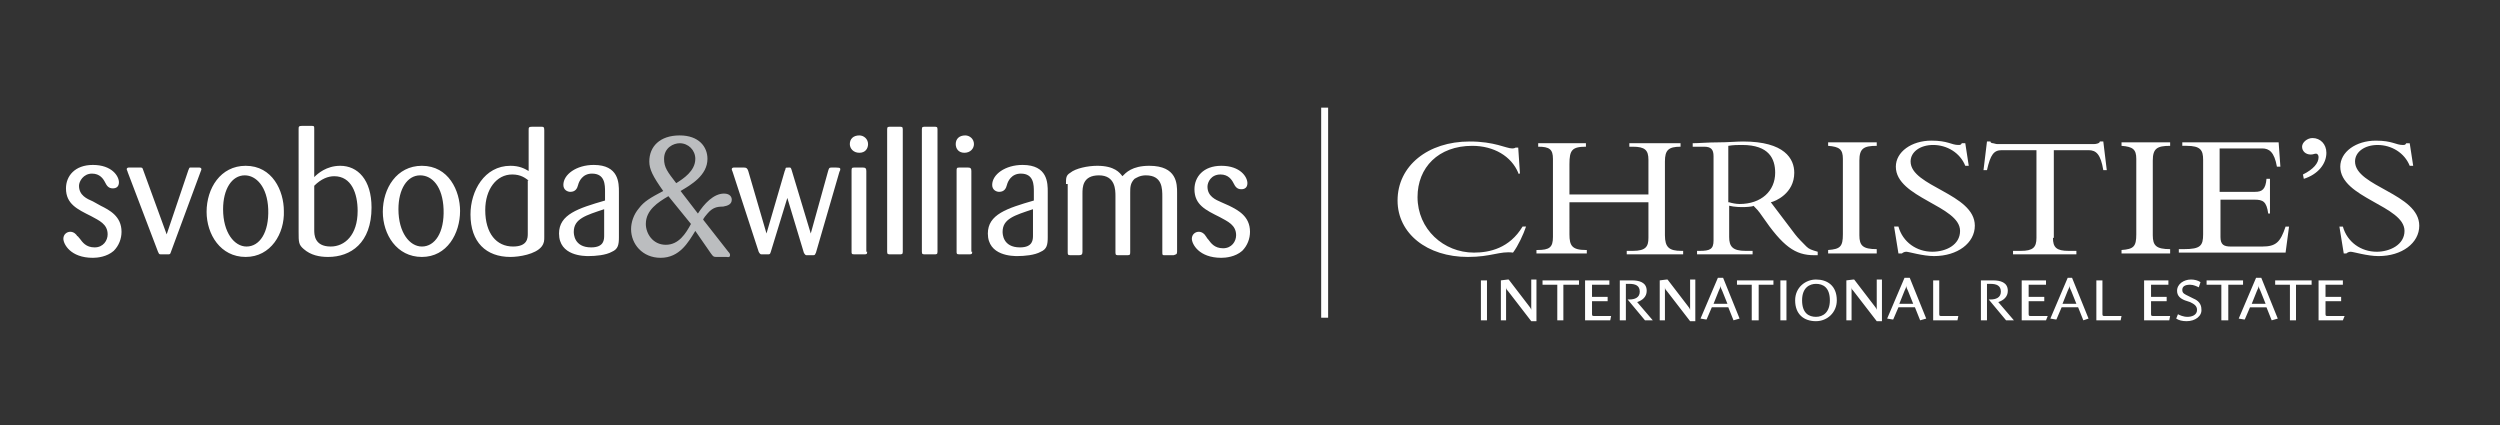 <svg version="1.1" id="White" xmlns="http://www.w3.org/2000/svg" x="0" y="0" viewBox="0 0 288 49" style="enable-background:new 0 0 288 49" xml:space="preserve"><rect x="0" y="0" width="288" height="49" fill="#333333" stroke="none"/><style>.st0{fill:#fff}</style><path class="st0" d="M170.6 32.3h.7v4.6h-.7zm5.8 4.7-2.7-3.5c-.1-.1-.2-.2-.2-.4v3.8h-.6v-4.6l.8-.1h.1l2.3 3c.1.1.3.4.3.5v-3.5h.6V37h-.6zm3.7-4.2v4.1h-.7v-4.1h-1.7v-.5h4.2v.5zm5.4 4.1h-2.9v-4.6h2.8v.5h-2v1.4h1.8v.5h-1.8v1.5c0 .2.1.2.2.2h2l-.1.5zm4 0-2-2.4h.2c.6 0 1.2-.2 1.2-.9s-.5-.9-1.2-.9h-.4v4.2h-.7v-4.6h1.4c.8 0 1.7.2 1.7 1.2 0 .7-.5 1.1-1.1 1.3l1.8 2.1h-.9zm5.2.1-2.7-3.5c-.1-.1-.2-.2-.2-.4v3.8h-.6v-4.6l.8-.1h.1l2.3 3c.1.1.3.4.3.5v-3.5h.6V37h-.6zm3.7-3.5c-.1-.2-.2-.4-.2-.6 0 .2-.1.4-.2.6l-.6 1.5h1.6l-.6-1.5zm1.3 3.4-.6-1.5h-1.9l-.6 1.4h-.1l-.6-.1 2-4.7h.6l1.9 4.7-.7.2zm2.9-4.1v4.1h-.8v-4.1h-1.7v-.5h4.2v.5zm2.5-.5h.7v4.6h-.7zm4.1.4c-.7 0-1.6.4-1.6 1.9s.8 1.9 1.6 1.9 1.6-.5 1.6-1.9c0-1.5-.8-1.9-1.6-1.9m0 4.3c-1.4 0-2.4-.8-2.4-2.4 0-1.5 1.2-2.4 2.4-2.4 1.3 0 2.4.7 2.4 2.4 0 1.4-1.1 2.4-2.4 2.4m7 0-2.7-3.5c-.1-.1-.2-.2-.2-.4v3.8h-.6v-4.6l.8-.1h.1l2.3 3c.1.1.3.4.3.5v-3.5h.6V37h-.6zm3.6-3.5c-.1-.2-.2-.4-.2-.6 0 .2-.1.4-.2.6l-.6 1.5h1.6l-.6-1.5zm1.4 3.4-.6-1.5h-1.9l-.6 1.4h-.1l-.6-.1 2-4.7h.6l1.9 4.7-.7.2zm4.3 0h-2.8v-4.6h.7v3.9c0 .2.1.2.2.2h2l-.1.5zm5.6 0-2-2.4h.2c.6 0 1.2-.2 1.2-.9s-.5-.9-1.2-.9h-.4v4.2h-.7v-4.6h1.4c.8 0 1.7.2 1.7 1.2 0 .7-.5 1.1-1.1 1.3l1.8 2.1h-.9zm4.6 0h-2.8v-4.6h2.8v.5h-2v1.4h1.8v.5h-1.8v1.5c0 .2.1.2.2.2h2l-.2.5zm2.9-3.4c-.1-.2-.2-.4-.2-.6 0 .2-.1.4-.2.6l-.6 1.5h1.6l-.6-1.5zm1.4 3.4-.6-1.5h-1.9l-.6 1.4h-.1l-.6-.1 2-4.7h.5l1.9 4.7-.6.2zm4.3 0h-2.8v-4.6h.7v3.9c0 .2.1.2.2.2h2l-.1.5zm5.6 0H247v-4.6h2.8v.5h-2v1.4h1.8v.5h-1.8v1.5c0 .2.1.2.2.2h2l-.1.5zm2 .1c-.5 0-.9-.1-1.2-.3l.2-.5c.2.1.6.3 1.1.3.5 0 1.1-.2 1.1-.8 0-.5-.4-.7-.8-.9l-.6-.2c-.5-.2-.9-.5-.9-1.1 0-.8.8-1.3 1.6-1.3.4 0 .8.1 1.1.3l-.2.6c-.2-.1-.6-.3-1-.3-.6 0-.9.2-.9.6 0 .4.3.5.7.7l.6.3c.5.2.9.6.9 1.2.1.8-.7 1.4-1.7 1.4m4.8-4.2v4.1h-.8v-4.1h-1.7v-.5h4.2v.5zm3.7.7c-.1-.2-.2-.4-.2-.6 0 .2-.1.4-.2.6l-.6 1.5h1.6l-.6-1.5zm1.3 3.4-.6-1.5h-1.9l-.6 1.4h-.1l-.6-.1 2-4.7h.6l1.9 4.7-.7.2zm2.8-4.1v4.1h-.7v-4.1h-1.7v-.5h4.2v.5zm5.4 4.1h-2.8v-4.6h2.8v.5h-2v1.4h1.8v.5h-1.8v1.5c0 .2.1.2.2.2h2l-.2.5zm0-10.8c.5 1.8 2.1 2.9 3.9 2.9 1.5 0 3.2-.8 3.2-2.4 0-2.9-7.4-3.8-7.4-7.4 0-1.7 1.8-3 4.1-3 1.9 0 2.3.5 3.1.5.2 0 .3 0 .4-.2h.4l.4 2.6h-.4c-.6-1.5-2.1-2.4-3.7-2.4-1.5 0-2.6.8-2.6 1.9 0 2.9 7.4 3.7 7.4 7.4 0 2-2 3.5-4.7 3.5-1.3 0-2.9-.5-3.2-.5-.2 0-.4.1-.5.2h-.3l-.5-3.1h.4zm-4.6-6c1.2-.6 1.8-1.3 1.8-2 0-.2-.1-.4-.3-.4-.2 0-.3.1-.6.1-.6 0-1-.4-1-.9s.6-1 1.2-1c.9 0 1.6.7 1.6 1.7 0 1.3-1 2.5-2.6 3l-.1-.5zm-3.6 4.5h-.4c-.2-1.4-.6-1.6-1.6-1.6h-3.9v4.3c0 .9.4 1.1 1.2 1.1h3.6c1.6 0 2.1-.5 2.7-2.3h.4l-.4 3H251v-.4h.6c1.9 0 2.2-.4 2.2-1.7v-8.6c0-1.1-.3-1.6-1.9-1.6h-.5v-.4h11.1l.2 2.8h-.4c-.3-1.7-.9-2.1-1.7-2.1h-4.9v5h4.1c.8 0 1.2-.3 1.3-1.5h.4v4zM250 29.2h-5.6v-.4c1.4-.1 1.7-.4 1.7-1.8v-8.7c0-1.1-.4-1.4-1.7-1.5v-.4h5.6v.4c-1.5 0-2 .3-2 1.7v8.6c0 1.2.4 1.6 2 1.6v.5zm-13.5-1.8c0 1.1.4 1.5 1.8 1.5h.9v.4h-7.3v-.4h.9c1.4 0 1.8-.4 1.8-1.5V17.3h-4c-.9 0-1.3.5-1.7 2.3h-.4l.4-3.3h.4c0 .1.1.2.3.2.1 0 .3.1.5.1h11.1c.3 0 .7-.1.7-.3h.4l.4 3.3h-.4c-.3-1.8-.8-2.3-1.7-2.3h-4v10.1zm-17.8-1.3c.5 1.8 2.1 2.9 3.9 2.9 1.6 0 3.2-.8 3.2-2.4 0-2.9-7.4-3.8-7.4-7.4 0-1.7 1.8-3 4.1-3 1.9 0 2.3.5 3.1.5.2 0 .3 0 .4-.2h.4l.4 2.6h-.4c-.6-1.5-2.1-2.4-3.7-2.4-1.5 0-2.6.8-2.6 1.9 0 2.9 7.4 3.7 7.4 7.4 0 2-2 3.5-4.7 3.5-1.3 0-2.9-.5-3.2-.5-.2 0-.4.1-.5.2h-.4l-.5-3.1h.5zm-2.5 3.1h-5.6v-.4c1.4-.1 1.7-.4 1.7-1.8v-8.7c0-1.1-.4-1.4-1.7-1.5v-.4h5.6v.4c-1.5 0-2 .3-2 1.7v8.6c0 1.2.4 1.6 2 1.6v.5zm-17-5.9c.3.1.8.2 1.2.2 2.5 0 4.1-1.5 4.1-3.6 0-1.6-.7-3.2-3.8-3.2-.5 0-1 0-1.6.1v6.5zm0 .4v3.6c0 1.1.4 1.6 1.9 1.6h.8v.4h-6.4v-.4h.3c1.2 0 1.6-.2 1.6-1.2V18c0-.8-.3-1.1-1.1-1.1H195v-.4c.6 0 1.8-.1 2.9-.1 1.1 0 2.2-.1 2.9-.1 4.8 0 5.9 2 5.9 3.6 0 2.4-2.2 3.3-2.7 3.4l2.8 3.7c.3.4.9 1 1.3 1.4.3.3.6.4 1.3.6v.4h-.4c-2.2 0-3.6-1-6-4.5-.4-.6-.7-.9-1-1.2.1.1-1.6.3-2.8 0m-18.4-.5V27c0 1.3.3 1.8 1.9 1.8h.1v.4H177v-.4h.1c1.4 0 1.8-.3 1.8-1.5v-9c0-1.1-.4-1.4-1.7-1.4v-.4h5.5v.4c-1.6 0-1.9.4-1.9 2v3.5h9.1v-4c0-1.1-.4-1.5-1.8-1.5h-.4v-.4h5.9v.4c-1.4 0-1.8.4-1.8 1.7v8.5c0 1.4.5 1.8 1.9 1.8h.2v.4h-6.5v-.4h.7c1.5 0 1.8-.5 1.8-1.5v-4.1h-9.1zm-5.9-3.3c-.8-1.9-2.8-3.1-5.3-3.1-3.9 0-6.3 2.5-6.3 5.9 0 3.7 3 6.4 6.5 6.4 1.8 0 4.1-.5 5.6-3h.4c-.3.9-.9 2.2-1.5 3-1.5-.2-2.5.5-5.2.5-4.7 0-8.1-2.7-8.1-6.5 0-4 3.5-6.8 8.3-6.8 2.9 0 4.2.8 4.9.8.3 0 .4-.1.4-.1h.3l.2 3h-.2z"/><g id="Layer_x25_201"><path class="st0" d="M11.6 23.7c1 .5 2.4 1.2 2.4 3 0 .8-.3 1.6-.9 2.2-.8.7-1.9.8-2.4.8-2.6 0-3.4-1.6-3.4-2.2 0-.5.4-.8.8-.8s.7.3.8.5c.1 0 .1.1.3.3.3.4.7 1 1.7 1s1.5-.8 1.5-1.5c0-1.2-1-1.6-1.9-2.1-1.6-.8-2.9-1.4-2.9-3.2 0-1.4 1-2.7 3.1-2.7 2.2 0 3 1.3 3 2 0 .5-.3.7-.7.7-.5 0-.7-.3-.9-.7-.2-.4-.6-1-1.5-1-1 0-1.5.9-1.5 1.4 0 1.1.9 1.5 1.6 1.8l.9.5zm7.6 3.3 2.5-7.4c.1-.2.1-.3.2-.3h1c.1 0 .3 0 .3.2 0 0 0 .1-.1.3L19.7 29c-.1.3-.1.3-.4.3h-.8c-.2 0-.2-.1-.3-.3l-3.5-9.2c0-.1-.1-.2-.1-.3 0-.2.2-.2.3-.2h1.2c.3 0 .3 0 .4.3l2.7 7.4zm9-6.8c-1.5 0-2.5 1.6-2.5 3.9 0 2.7 1.3 4.3 2.7 4.3 1.5 0 2.6-1.6 2.5-4.3-.1-2.6-1.4-3.9-2.7-3.9zm.1 9.4c-2.9 0-4.5-2.6-4.5-5.2 0-2.7 1.6-5.3 4.5-5.3 3.1 0 4.4 2.9 4.4 5.2.1 2.6-1.5 5.3-4.4 5.3zm7.9-3.1c0 .5 0 1.9 1.9 1.9 1.6 0 3.1-1.3 3.1-4.1 0-2-.7-4-2.7-4-.7 0-1.5.3-2.3 1.1v5.1zm0-6.1c.4-.4 1.4-1.3 3-1.3 2 0 3.6 1.6 3.6 4.8 0 4.1-2.4 5.7-5 5.7-1 0-2-.2-2.8-.9-.6-.5-.6-.8-.6-2V14.9c0-.3 0-.4.4-.4h1c.4 0 .4 0 .4.4v5.5zm12.2-.2c-1.5 0-2.5 1.6-2.5 3.9 0 2.7 1.3 4.3 2.7 4.3 1.5 0 2.6-1.6 2.5-4.3-.1-2.6-1.3-3.9-2.7-3.9zm.2 9.4c-2.9 0-4.5-2.6-4.5-5.2 0-2.7 1.6-5.3 4.5-5.3 3.1 0 4.4 2.9 4.4 5.2 0 2.6-1.5 5.3-4.4 5.3zm12.3-8.8c-.4-.3-.9-.7-1.9-.7-1.8 0-3.1 1.7-3.1 4.1 0 2.7 1.3 4.2 3.2 4.2 1.7 0 1.7-1 1.7-1.5v-6.1zm1.8 6.5c0 .4 0 .7-.3 1.1-.7.9-2.6 1.2-3.6 1.2-2.8 0-4.6-1.7-4.6-4.9 0-2.7 1.6-5.6 4.6-5.6 1 0 1.6.3 2.1.6V15c0-.3 0-.4.4-.4h1c.3 0 .4 0 .4.4v12.3zm6.9-3.2c-2.1.7-3.5 1.1-3.5 2.6 0 .2 0 1.8 2 1.8 1.5 0 1.5-.9 1.5-1.4v-3zm1.7 3.2c0 .9-.1 1.4-.8 1.7-.7.4-1.9.5-2.7.5-.5 0-3.4 0-3.4-2.6 0-2.2 2.2-2.9 5.3-3.8v-1c0-.8 0-2.1-1.5-2.1-1.1 0-1.5.9-1.6 1.3-.1.4-.3.8-.9.8-.3 0-.8-.2-.8-.8 0-1.2 1.5-2.3 3.5-2.3 2.9 0 2.9 2.1 2.9 3.1v5.2z"/><path d="M80.1 18.3c0-1-.8-1.8-1.8-1.8-.7 0-1.8.5-1.8 1.8 0 1 .4 1.5 1.4 2.8.8-.5 2.2-1.4 2.2-2.8zM77 22.6c-1.2.7-2.6 1.6-2.6 3.2 0 1.1.8 2.4 2.3 2.4 1.5 0 2.3-1.3 2.9-2.4L77 22.6zm3.1 4c-.8 1.3-1.8 3.1-4 3.1-2.1 0-3.4-1.6-3.4-3.3 0-.8.3-1.7.9-2.4.6-.8 1.3-1.2 2.8-2-1.2-1.7-1.6-2.5-1.6-3.4 0-1.7 1.2-3 3.5-3 2.2 0 3.2 1.3 3.2 2.7 0 1.9-1.9 3-3.1 3.7l2 2.6c.7-1.1 1.8-2.3 3-2.3.7 0 .9.4.9.7 0 .5-.4.7-1 .8-.7 0-1.2.1-1.8.8-.1.1-.5.6-.5.7l2.9 3.7c.2.2.2.3.2.4 0 .3-.3.2-.4.2h-1c-.5 0-.5 0-.8-.4l-1.8-2.6z" style="fill:#bbbdbf"/><path class="st0" d="M90.7 22.8 88.8 29c-.1.3-.1.3-.4.3h-.7c-.1 0-.2-.1-.3-.3l-3-9.2c-.1-.2-.1-.3-.1-.3 0-.2.2-.2.3-.2h1.1c.3 0 .4.1.5.4l2.1 7.2 2.1-7.2s.1-.2.1-.3c0-.1.1-.1.4-.1.2 0 .2 0 .3.3l2.2 7.3 2-7.2c.1-.3.1-.4.4-.4.9 0 1 0 1 .2 0 .1 0 .1-.1.3L94 29.1c-.1.2-.1.3-.3.3h-.8c-.1 0-.2-.1-.3-.3l-1.9-6.3zm9.2 6.2c0 .3-.1.3-.4.3h-1.1c-.3 0-.3-.1-.3-.3v-9.3c0-.3 0-.4.3-.4h1c.3 0 .4.1.4.4V29zM99 17.6c-.7 0-1.1-.5-1.1-1 0-.6.4-1 1.1-1 .5 0 1 .4 1 1 0 .5-.3 1-1 1zm3.2-2.7c0-.3.1-.3.4-.3h1c.3 0 .4 0 .4.3V29c0 .3-.1.3-.4.3h-1c-.3 0-.4 0-.4-.3V14.9zm4 0c0-.3.1-.3.4-.3h1c.3 0 .4 0 .4.3V29c0 .3-.1.3-.4.3h-1c-.3 0-.4 0-.4-.3V14.9zM112 29c0 .3-.1.3-.4.3h-1.1c-.3 0-.3-.1-.3-.3v-9.3c0-.3 0-.4.3-.4h1c.3 0 .4.1.4.4V29zm-.9-11.4c-.7 0-1-.5-1-1 0-.6.4-1 1.1-1 .5 0 1 .4 1 1 0 .5-.4 1-1.1 1zm7.9 6.5c-2.1.7-3.5 1.1-3.5 2.6 0 .2 0 1.8 2 1.8 1.5 0 1.5-.9 1.5-1.4v-3zm1.7 3.2c0 .9-.1 1.4-.8 1.7-.7.4-1.9.5-2.7.5-.5 0-3.4 0-3.4-2.6 0-2.2 2.2-2.9 5.3-3.8v-1c0-.8 0-2.1-1.5-2.1-1.1 0-1.5.9-1.6 1.3-.1.4-.3.8-.9.8-.3 0-.8-.2-.8-.8 0-1.2 1.5-2.3 3.5-2.3 2.9 0 2.9 2.1 2.9 3.1v5.2zm2.1-6.1c0-.7 0-1 .5-1.3.6-.5 2-.8 3.1-.8 2 0 2.6.8 2.9 1.2.4-.4 1.1-1.2 3.1-1.2 3.2 0 3.2 2.1 3.2 3.1V29c0 .3-.1.3-.4.4h-1c-.3 0-.3 0-.3-.4v-6.3c0-1 0-2.5-1.9-2.5-.7 0-1.1.3-1.3.4-.5.5-.5 1-.5 1.6V29c0 .3 0 .4-.3.4h-1c-.3 0-.4 0-.4-.3v-6.5c0-.7 0-2.4-1.9-2.4s-1.9 1.4-1.9 2.1V29c0 .3-.1.4-.4.4h-1c-.3 0-.3-.1-.3-.4v-7.8h-.2zm18.8 2.5c1 .5 2.4 1.2 2.4 3 0 .8-.3 1.6-.9 2.2-.8.7-1.9.8-2.4.8-2.6 0-3.4-1.6-3.4-2.2 0-.5.4-.8.8-.8s.7.3.8.5c.1.1.1.2.3.4.3.4.7 1 1.7 1s1.5-.8 1.5-1.5c0-1.2-1-1.6-1.9-2.1-1.6-.8-2.9-1.4-2.9-3.2 0-1.4 1-2.7 3.1-2.7 2.2 0 3 1.3 3 2 0 .5-.3.7-.7.7-.5 0-.7-.3-.9-.7-.2-.4-.6-1-1.5-1-1.1 0-1.5.9-1.5 1.4 0 1.1.9 1.5 1.6 1.8l.9.4z"/></g><path class="st0" d="M152.2 12.4h.8v24.2h-.8z"/></svg>
